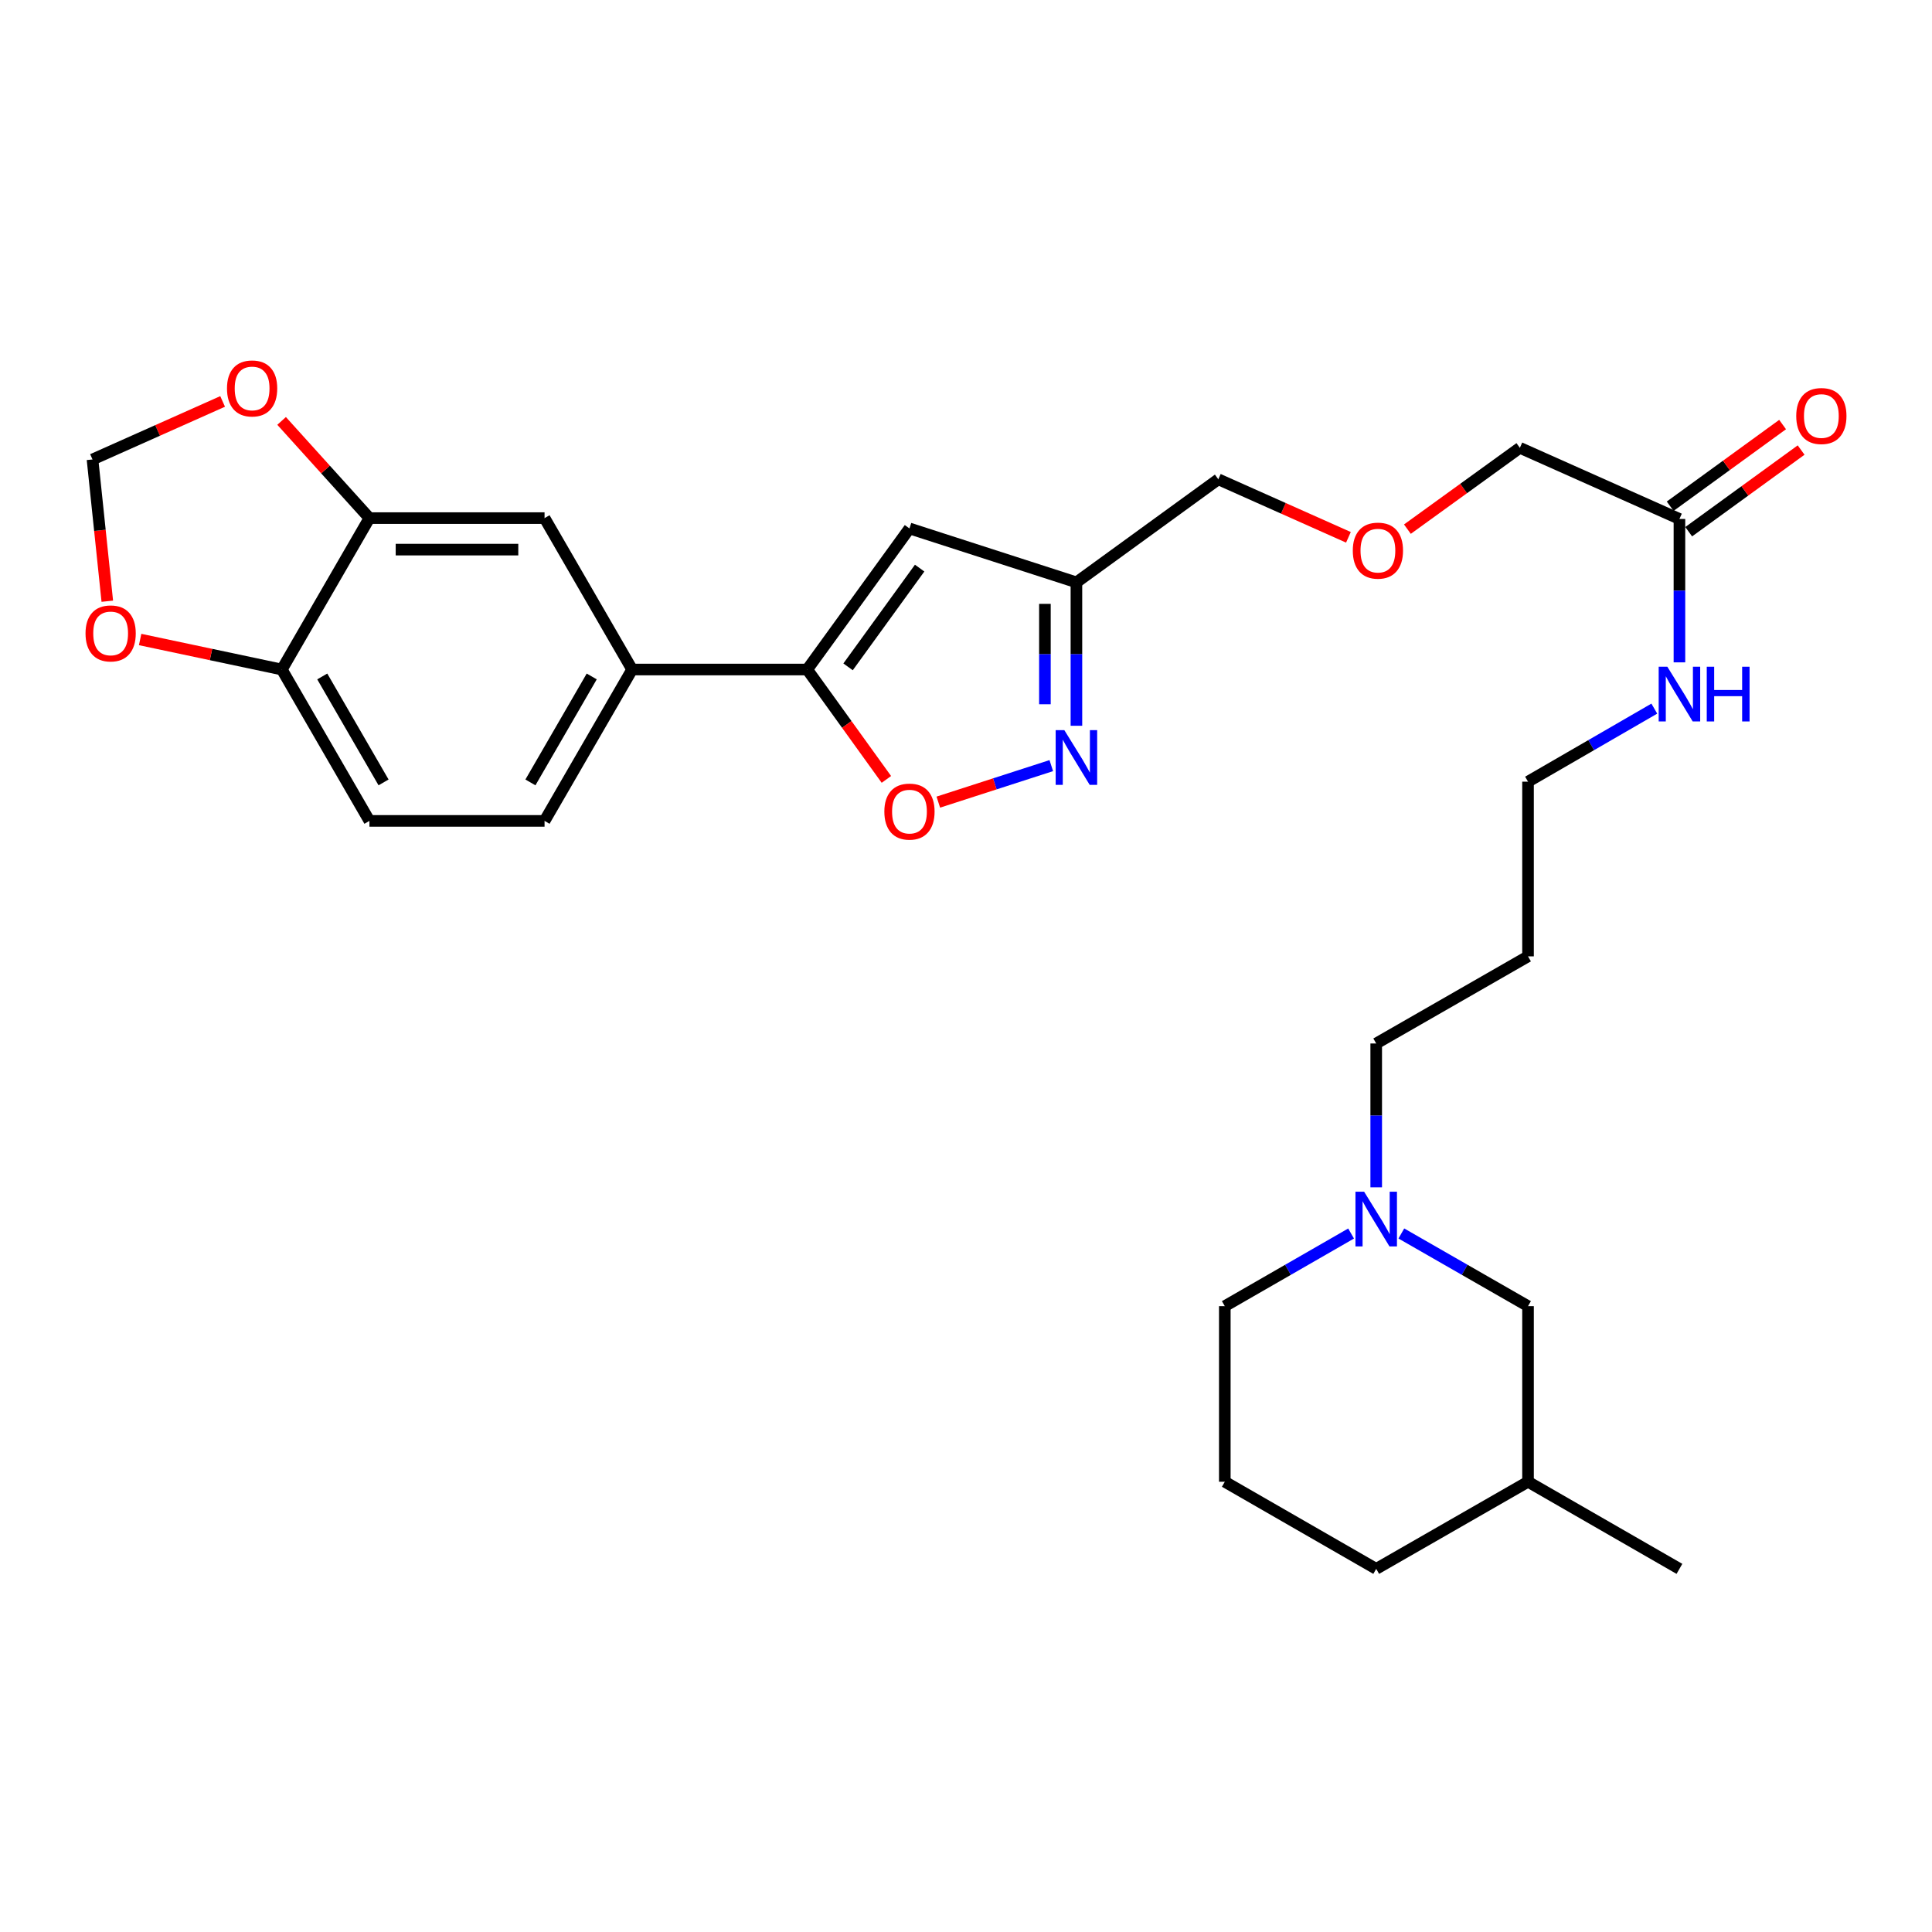 <?xml version='1.0' encoding='iso-8859-1'?>
<svg version='1.1' baseProfile='full'
              xmlns='http://www.w3.org/2000/svg'
                      xmlns:rdkit='http://www.rdkit.org/xml'
                      xmlns:xlink='http://www.w3.org/1999/xlink'
                  xml:space='preserve'
width='1000px' height='1000px' viewBox='0 0 1000 1000'>
<!-- END OF HEADER -->
<rect style='opacity:1.0;fill:#FFFFFF;stroke:none' width='1000' height='1000' x='0' y='0'> </rect>
<path class='bond-1' d='M 417.817,346.542 L 470.739,273.527' style='fill:none;fill-rule:evenodd;stroke:#000000;stroke-width:6px;stroke-linecap:butt;stroke-linejoin:miter;stroke-opacity:1' />
<path class='bond-1' d='M 438.958,345.16 L 476.004,294.049' style='fill:none;fill-rule:evenodd;stroke:#000000;stroke-width:6px;stroke-linecap:butt;stroke-linejoin:miter;stroke-opacity:1' />
<path class='bond-2' d='M 417.817,346.542 L 438.304,374.981' style='fill:none;fill-rule:evenodd;stroke:#000000;stroke-width:6px;stroke-linecap:butt;stroke-linejoin:miter;stroke-opacity:1' />
<path class='bond-2' d='M 438.304,374.981 L 458.792,403.419' style='fill:none;fill-rule:evenodd;stroke:#FF0000;stroke-width:6px;stroke-linecap:butt;stroke-linejoin:miter;stroke-opacity:1' />
<path class='bond-4' d='M 417.817,346.542 L 327.19,346.542' style='fill:none;fill-rule:evenodd;stroke:#000000;stroke-width:6px;stroke-linecap:butt;stroke-linejoin:miter;stroke-opacity:1' />
<path class='bond-0' d='M 544.143,396.286 L 514.905,405.732' style='fill:none;fill-rule:evenodd;stroke:#0000FF;stroke-width:6px;stroke-linecap:butt;stroke-linejoin:miter;stroke-opacity:1' />
<path class='bond-0' d='M 514.905,405.732 L 485.668,415.179' style='fill:none;fill-rule:evenodd;stroke:#FF0000;stroke-width:6px;stroke-linecap:butt;stroke-linejoin:miter;stroke-opacity:1' />
<path class='bond-29' d='M 557.153,375.656 L 557.153,338.542' style='fill:none;fill-rule:evenodd;stroke:#0000FF;stroke-width:6px;stroke-linecap:butt;stroke-linejoin:miter;stroke-opacity:1' />
<path class='bond-29' d='M 557.153,338.542 L 557.153,301.429' style='fill:none;fill-rule:evenodd;stroke:#000000;stroke-width:6px;stroke-linecap:butt;stroke-linejoin:miter;stroke-opacity:1' />
<path class='bond-29' d='M 540.847,364.522 L 540.847,338.542' style='fill:none;fill-rule:evenodd;stroke:#0000FF;stroke-width:6px;stroke-linecap:butt;stroke-linejoin:miter;stroke-opacity:1' />
<path class='bond-29' d='M 540.847,338.542 L 540.847,312.563' style='fill:none;fill-rule:evenodd;stroke:#000000;stroke-width:6px;stroke-linecap:butt;stroke-linejoin:miter;stroke-opacity:1' />
<path class='bond-3' d='M 470.739,273.527 L 557.153,301.429' style='fill:none;fill-rule:evenodd;stroke:#000000;stroke-width:6px;stroke-linecap:butt;stroke-linejoin:miter;stroke-opacity:1' />
<path class='bond-19' d='M 557.153,301.429 L 630.595,248.08' style='fill:none;fill-rule:evenodd;stroke:#000000;stroke-width:6px;stroke-linecap:butt;stroke-linejoin:miter;stroke-opacity:1' />
<path class='bond-6' d='M 327.19,346.542 L 281.859,268.173' style='fill:none;fill-rule:evenodd;stroke:#000000;stroke-width:6px;stroke-linecap:butt;stroke-linejoin:miter;stroke-opacity:1' />
<path class='bond-13' d='M 327.19,346.542 L 281.859,424.894' style='fill:none;fill-rule:evenodd;stroke:#000000;stroke-width:6px;stroke-linecap:butt;stroke-linejoin:miter;stroke-opacity:1' />
<path class='bond-13' d='M 306.276,350.129 L 274.545,404.975' style='fill:none;fill-rule:evenodd;stroke:#000000;stroke-width:6px;stroke-linecap:butt;stroke-linejoin:miter;stroke-opacity:1' />
<path class='bond-5' d='M 191.215,268.173 L 281.859,268.173' style='fill:none;fill-rule:evenodd;stroke:#000000;stroke-width:6px;stroke-linecap:butt;stroke-linejoin:miter;stroke-opacity:1' />
<path class='bond-5' d='M 204.811,284.479 L 268.262,284.479' style='fill:none;fill-rule:evenodd;stroke:#000000;stroke-width:6px;stroke-linecap:butt;stroke-linejoin:miter;stroke-opacity:1' />
<path class='bond-9' d='M 191.215,268.173 L 168.485,243.019' style='fill:none;fill-rule:evenodd;stroke:#000000;stroke-width:6px;stroke-linecap:butt;stroke-linejoin:miter;stroke-opacity:1' />
<path class='bond-9' d='M 168.485,243.019 L 145.756,217.866' style='fill:none;fill-rule:evenodd;stroke:#FF0000;stroke-width:6px;stroke-linecap:butt;stroke-linejoin:miter;stroke-opacity:1' />
<path class='bond-30' d='M 191.215,268.173 L 145.883,346.542' style='fill:none;fill-rule:evenodd;stroke:#000000;stroke-width:6px;stroke-linecap:butt;stroke-linejoin:miter;stroke-opacity:1' />
<path class='bond-7' d='M 712.325,614.554 L 712.325,577.33' style='fill:none;fill-rule:evenodd;stroke:#0000FF;stroke-width:6px;stroke-linecap:butt;stroke-linejoin:miter;stroke-opacity:1' />
<path class='bond-7' d='M 712.325,577.33 L 712.325,540.106' style='fill:none;fill-rule:evenodd;stroke:#000000;stroke-width:6px;stroke-linecap:butt;stroke-linejoin:miter;stroke-opacity:1' />
<path class='bond-16' d='M 725.33,638.447 L 758.116,657.255' style='fill:none;fill-rule:evenodd;stroke:#0000FF;stroke-width:6px;stroke-linecap:butt;stroke-linejoin:miter;stroke-opacity:1' />
<path class='bond-16' d='M 758.116,657.255 L 790.903,676.064' style='fill:none;fill-rule:evenodd;stroke:#000000;stroke-width:6px;stroke-linecap:butt;stroke-linejoin:miter;stroke-opacity:1' />
<path class='bond-22' d='M 699.325,638.464 L 666.64,657.264' style='fill:none;fill-rule:evenodd;stroke:#0000FF;stroke-width:6px;stroke-linecap:butt;stroke-linejoin:miter;stroke-opacity:1' />
<path class='bond-22' d='M 666.64,657.264 L 633.956,676.064' style='fill:none;fill-rule:evenodd;stroke:#000000;stroke-width:6px;stroke-linecap:butt;stroke-linejoin:miter;stroke-opacity:1' />
<path class='bond-8' d='M 145.883,346.542 L 191.215,424.894' style='fill:none;fill-rule:evenodd;stroke:#000000;stroke-width:6px;stroke-linecap:butt;stroke-linejoin:miter;stroke-opacity:1' />
<path class='bond-8' d='M 166.797,350.129 L 198.529,404.975' style='fill:none;fill-rule:evenodd;stroke:#000000;stroke-width:6px;stroke-linecap:butt;stroke-linejoin:miter;stroke-opacity:1' />
<path class='bond-10' d='M 145.883,346.542 L 109.208,338.774' style='fill:none;fill-rule:evenodd;stroke:#000000;stroke-width:6px;stroke-linecap:butt;stroke-linejoin:miter;stroke-opacity:1' />
<path class='bond-10' d='M 109.208,338.774 L 72.533,331.006' style='fill:none;fill-rule:evenodd;stroke:#FF0000;stroke-width:6px;stroke-linecap:butt;stroke-linejoin:miter;stroke-opacity:1' />
<path class='bond-12' d='M 115.231,207.78 L 81.557,222.798' style='fill:none;fill-rule:evenodd;stroke:#FF0000;stroke-width:6px;stroke-linecap:butt;stroke-linejoin:miter;stroke-opacity:1' />
<path class='bond-12' d='M 81.557,222.798 L 47.883,237.816' style='fill:none;fill-rule:evenodd;stroke:#000000;stroke-width:6px;stroke-linecap:butt;stroke-linejoin:miter;stroke-opacity:1' />
<path class='bond-31' d='M 55.538,311.191 L 51.711,274.504' style='fill:none;fill-rule:evenodd;stroke:#FF0000;stroke-width:6px;stroke-linecap:butt;stroke-linejoin:miter;stroke-opacity:1' />
<path class='bond-31' d='M 51.711,274.504 L 47.883,237.816' style='fill:none;fill-rule:evenodd;stroke:#000000;stroke-width:6px;stroke-linecap:butt;stroke-linejoin:miter;stroke-opacity:1' />
<path class='bond-11' d='M 869.272,268.617 L 786.681,231.792' style='fill:none;fill-rule:evenodd;stroke:#000000;stroke-width:6px;stroke-linecap:butt;stroke-linejoin:miter;stroke-opacity:1' />
<path class='bond-14' d='M 874.064,275.213 L 903.159,254.076' style='fill:none;fill-rule:evenodd;stroke:#000000;stroke-width:6px;stroke-linecap:butt;stroke-linejoin:miter;stroke-opacity:1' />
<path class='bond-14' d='M 903.159,254.076 L 932.254,232.94' style='fill:none;fill-rule:evenodd;stroke:#FF0000;stroke-width:6px;stroke-linecap:butt;stroke-linejoin:miter;stroke-opacity:1' />
<path class='bond-14' d='M 864.48,262.021 L 893.575,240.884' style='fill:none;fill-rule:evenodd;stroke:#000000;stroke-width:6px;stroke-linecap:butt;stroke-linejoin:miter;stroke-opacity:1' />
<path class='bond-14' d='M 893.575,240.884 L 922.67,219.747' style='fill:none;fill-rule:evenodd;stroke:#FF0000;stroke-width:6px;stroke-linecap:butt;stroke-linejoin:miter;stroke-opacity:1' />
<path class='bond-17' d='M 869.272,268.617 L 869.272,305.726' style='fill:none;fill-rule:evenodd;stroke:#000000;stroke-width:6px;stroke-linecap:butt;stroke-linejoin:miter;stroke-opacity:1' />
<path class='bond-17' d='M 869.272,305.726 L 869.272,342.835' style='fill:none;fill-rule:evenodd;stroke:#0000FF;stroke-width:6px;stroke-linecap:butt;stroke-linejoin:miter;stroke-opacity:1' />
<path class='bond-15' d='M 281.859,424.894 L 191.215,424.894' style='fill:none;fill-rule:evenodd;stroke:#000000;stroke-width:6px;stroke-linecap:butt;stroke-linejoin:miter;stroke-opacity:1' />
<path class='bond-24' d='M 790.903,676.064 L 790.903,766.953' style='fill:none;fill-rule:evenodd;stroke:#000000;stroke-width:6px;stroke-linecap:butt;stroke-linejoin:miter;stroke-opacity:1' />
<path class='bond-26' d='M 856.269,366.783 L 823.586,385.688' style='fill:none;fill-rule:evenodd;stroke:#0000FF;stroke-width:6px;stroke-linecap:butt;stroke-linejoin:miter;stroke-opacity:1' />
<path class='bond-26' d='M 823.586,385.688 L 790.903,404.593' style='fill:none;fill-rule:evenodd;stroke:#000000;stroke-width:6px;stroke-linecap:butt;stroke-linejoin:miter;stroke-opacity:1' />
<path class='bond-18' d='M 697.942,278.117 L 664.269,263.098' style='fill:none;fill-rule:evenodd;stroke:#FF0000;stroke-width:6px;stroke-linecap:butt;stroke-linejoin:miter;stroke-opacity:1' />
<path class='bond-18' d='M 664.269,263.098 L 630.595,248.08' style='fill:none;fill-rule:evenodd;stroke:#000000;stroke-width:6px;stroke-linecap:butt;stroke-linejoin:miter;stroke-opacity:1' />
<path class='bond-23' d='M 728.471,273.884 L 757.576,252.838' style='fill:none;fill-rule:evenodd;stroke:#FF0000;stroke-width:6px;stroke-linecap:butt;stroke-linejoin:miter;stroke-opacity:1' />
<path class='bond-23' d='M 757.576,252.838 L 786.681,231.792' style='fill:none;fill-rule:evenodd;stroke:#000000;stroke-width:6px;stroke-linecap:butt;stroke-linejoin:miter;stroke-opacity:1' />
<path class='bond-20' d='M 712.325,540.106 L 790.903,495.011' style='fill:none;fill-rule:evenodd;stroke:#000000;stroke-width:6px;stroke-linecap:butt;stroke-linejoin:miter;stroke-opacity:1' />
<path class='bond-21' d='M 790.903,495.011 L 790.903,404.593' style='fill:none;fill-rule:evenodd;stroke:#000000;stroke-width:6px;stroke-linecap:butt;stroke-linejoin:miter;stroke-opacity:1' />
<path class='bond-25' d='M 633.956,676.064 L 633.956,766.953' style='fill:none;fill-rule:evenodd;stroke:#000000;stroke-width:6px;stroke-linecap:butt;stroke-linejoin:miter;stroke-opacity:1' />
<path class='bond-28' d='M 790.903,766.953 L 869.272,812.04' style='fill:none;fill-rule:evenodd;stroke:#000000;stroke-width:6px;stroke-linecap:butt;stroke-linejoin:miter;stroke-opacity:1' />
<path class='bond-32' d='M 790.903,766.953 L 712.325,812.04' style='fill:none;fill-rule:evenodd;stroke:#000000;stroke-width:6px;stroke-linecap:butt;stroke-linejoin:miter;stroke-opacity:1' />
<path class='bond-27' d='M 633.956,766.953 L 712.325,812.04' style='fill:none;fill-rule:evenodd;stroke:#000000;stroke-width:6px;stroke-linecap:butt;stroke-linejoin:miter;stroke-opacity:1' />
<path  class='atom-1' d='M 550.893 377.922
L 560.173 392.922
Q 561.093 394.402, 562.573 397.082
Q 564.053 399.762, 564.133 399.922
L 564.133 377.922
L 567.893 377.922
L 567.893 406.242
L 564.013 406.242
L 554.053 389.842
Q 552.893 387.922, 551.653 385.722
Q 550.453 383.522, 550.093 382.842
L 550.093 406.242
L 546.413 406.242
L 546.413 377.922
L 550.893 377.922
' fill='#0000FF'/>
<path  class='atom-3' d='M 457.739 420.082
Q 457.739 413.282, 461.099 409.482
Q 464.459 405.682, 470.739 405.682
Q 477.019 405.682, 480.379 409.482
Q 483.739 413.282, 483.739 420.082
Q 483.739 426.962, 480.339 430.882
Q 476.939 434.762, 470.739 434.762
Q 464.499 434.762, 461.099 430.882
Q 457.739 427.002, 457.739 420.082
M 470.739 431.562
Q 475.059 431.562, 477.379 428.682
Q 479.739 425.762, 479.739 420.082
Q 479.739 414.522, 477.379 411.722
Q 475.059 408.882, 470.739 408.882
Q 466.419 408.882, 464.059 411.682
Q 461.739 414.482, 461.739 420.082
Q 461.739 425.802, 464.059 428.682
Q 466.419 431.562, 470.739 431.562
' fill='#FF0000'/>
<path  class='atom-8' d='M 706.065 616.826
L 715.345 631.826
Q 716.265 633.306, 717.745 635.986
Q 719.225 638.666, 719.305 638.826
L 719.305 616.826
L 723.065 616.826
L 723.065 645.146
L 719.185 645.146
L 709.225 628.746
Q 708.065 626.826, 706.825 624.626
Q 705.625 622.426, 705.265 621.746
L 705.265 645.146
L 701.585 645.146
L 701.585 616.826
L 706.065 616.826
' fill='#0000FF'/>
<path  class='atom-10' d='M 117.492 201.053
Q 117.492 194.253, 120.852 190.453
Q 124.212 186.653, 130.492 186.653
Q 136.772 186.653, 140.132 190.453
Q 143.492 194.253, 143.492 201.053
Q 143.492 207.933, 140.092 211.853
Q 136.692 215.733, 130.492 215.733
Q 124.252 215.733, 120.852 211.853
Q 117.492 207.973, 117.492 201.053
M 130.492 212.533
Q 134.812 212.533, 137.132 209.653
Q 139.492 206.733, 139.492 201.053
Q 139.492 195.493, 137.132 192.693
Q 134.812 189.853, 130.492 189.853
Q 126.172 189.853, 123.812 192.653
Q 121.492 195.453, 121.492 201.053
Q 121.492 206.773, 123.812 209.653
Q 126.172 212.533, 130.492 212.533
' fill='#FF0000'/>
<path  class='atom-11' d='M 44.268 327.852
Q 44.268 321.052, 47.628 317.252
Q 50.988 313.452, 57.268 313.452
Q 63.548 313.452, 66.908 317.252
Q 70.268 321.052, 70.268 327.852
Q 70.268 334.732, 66.868 338.652
Q 63.468 342.532, 57.268 342.532
Q 51.028 342.532, 47.628 338.652
Q 44.268 334.772, 44.268 327.852
M 57.268 339.332
Q 61.588 339.332, 63.908 336.452
Q 66.268 333.532, 66.268 327.852
Q 66.268 322.292, 63.908 319.492
Q 61.588 316.652, 57.268 316.652
Q 52.948 316.652, 50.588 319.452
Q 48.268 322.252, 48.268 327.852
Q 48.268 333.572, 50.588 336.452
Q 52.948 339.332, 57.268 339.332
' fill='#FF0000'/>
<path  class='atom-15' d='M 929.732 215.33
Q 929.732 208.53, 933.092 204.73
Q 936.452 200.93, 942.732 200.93
Q 949.012 200.93, 952.372 204.73
Q 955.732 208.53, 955.732 215.33
Q 955.732 222.21, 952.332 226.13
Q 948.932 230.01, 942.732 230.01
Q 936.492 230.01, 933.092 226.13
Q 929.732 222.25, 929.732 215.33
M 942.732 226.81
Q 947.052 226.81, 949.372 223.93
Q 951.732 221.01, 951.732 215.33
Q 951.732 209.77, 949.372 206.97
Q 947.052 204.13, 942.732 204.13
Q 938.412 204.13, 936.052 206.93
Q 933.732 209.73, 933.732 215.33
Q 933.732 221.05, 936.052 223.93
Q 938.412 226.81, 942.732 226.81
' fill='#FF0000'/>
<path  class='atom-18' d='M 863.012 345.101
L 872.292 360.101
Q 873.212 361.581, 874.692 364.261
Q 876.172 366.941, 876.252 367.101
L 876.252 345.101
L 880.012 345.101
L 880.012 373.421
L 876.132 373.421
L 866.172 357.021
Q 865.012 355.101, 863.772 352.901
Q 862.572 350.701, 862.212 350.021
L 862.212 373.421
L 858.532 373.421
L 858.532 345.101
L 863.012 345.101
' fill='#0000FF'/>
<path  class='atom-18' d='M 883.412 345.101
L 887.252 345.101
L 887.252 357.141
L 901.732 357.141
L 901.732 345.101
L 905.572 345.101
L 905.572 373.421
L 901.732 373.421
L 901.732 360.341
L 887.252 360.341
L 887.252 373.421
L 883.412 373.421
L 883.412 345.101
' fill='#0000FF'/>
<path  class='atom-19' d='M 700.204 285.003
Q 700.204 278.203, 703.564 274.403
Q 706.924 270.603, 713.204 270.603
Q 719.484 270.603, 722.844 274.403
Q 726.204 278.203, 726.204 285.003
Q 726.204 291.883, 722.804 295.803
Q 719.404 299.683, 713.204 299.683
Q 706.964 299.683, 703.564 295.803
Q 700.204 291.923, 700.204 285.003
M 713.204 296.483
Q 717.524 296.483, 719.844 293.603
Q 722.204 290.683, 722.204 285.003
Q 722.204 279.443, 719.844 276.643
Q 717.524 273.803, 713.204 273.803
Q 708.884 273.803, 706.524 276.603
Q 704.204 279.403, 704.204 285.003
Q 704.204 290.723, 706.524 293.603
Q 708.884 296.483, 713.204 296.483
' fill='#FF0000'/>
</svg>
